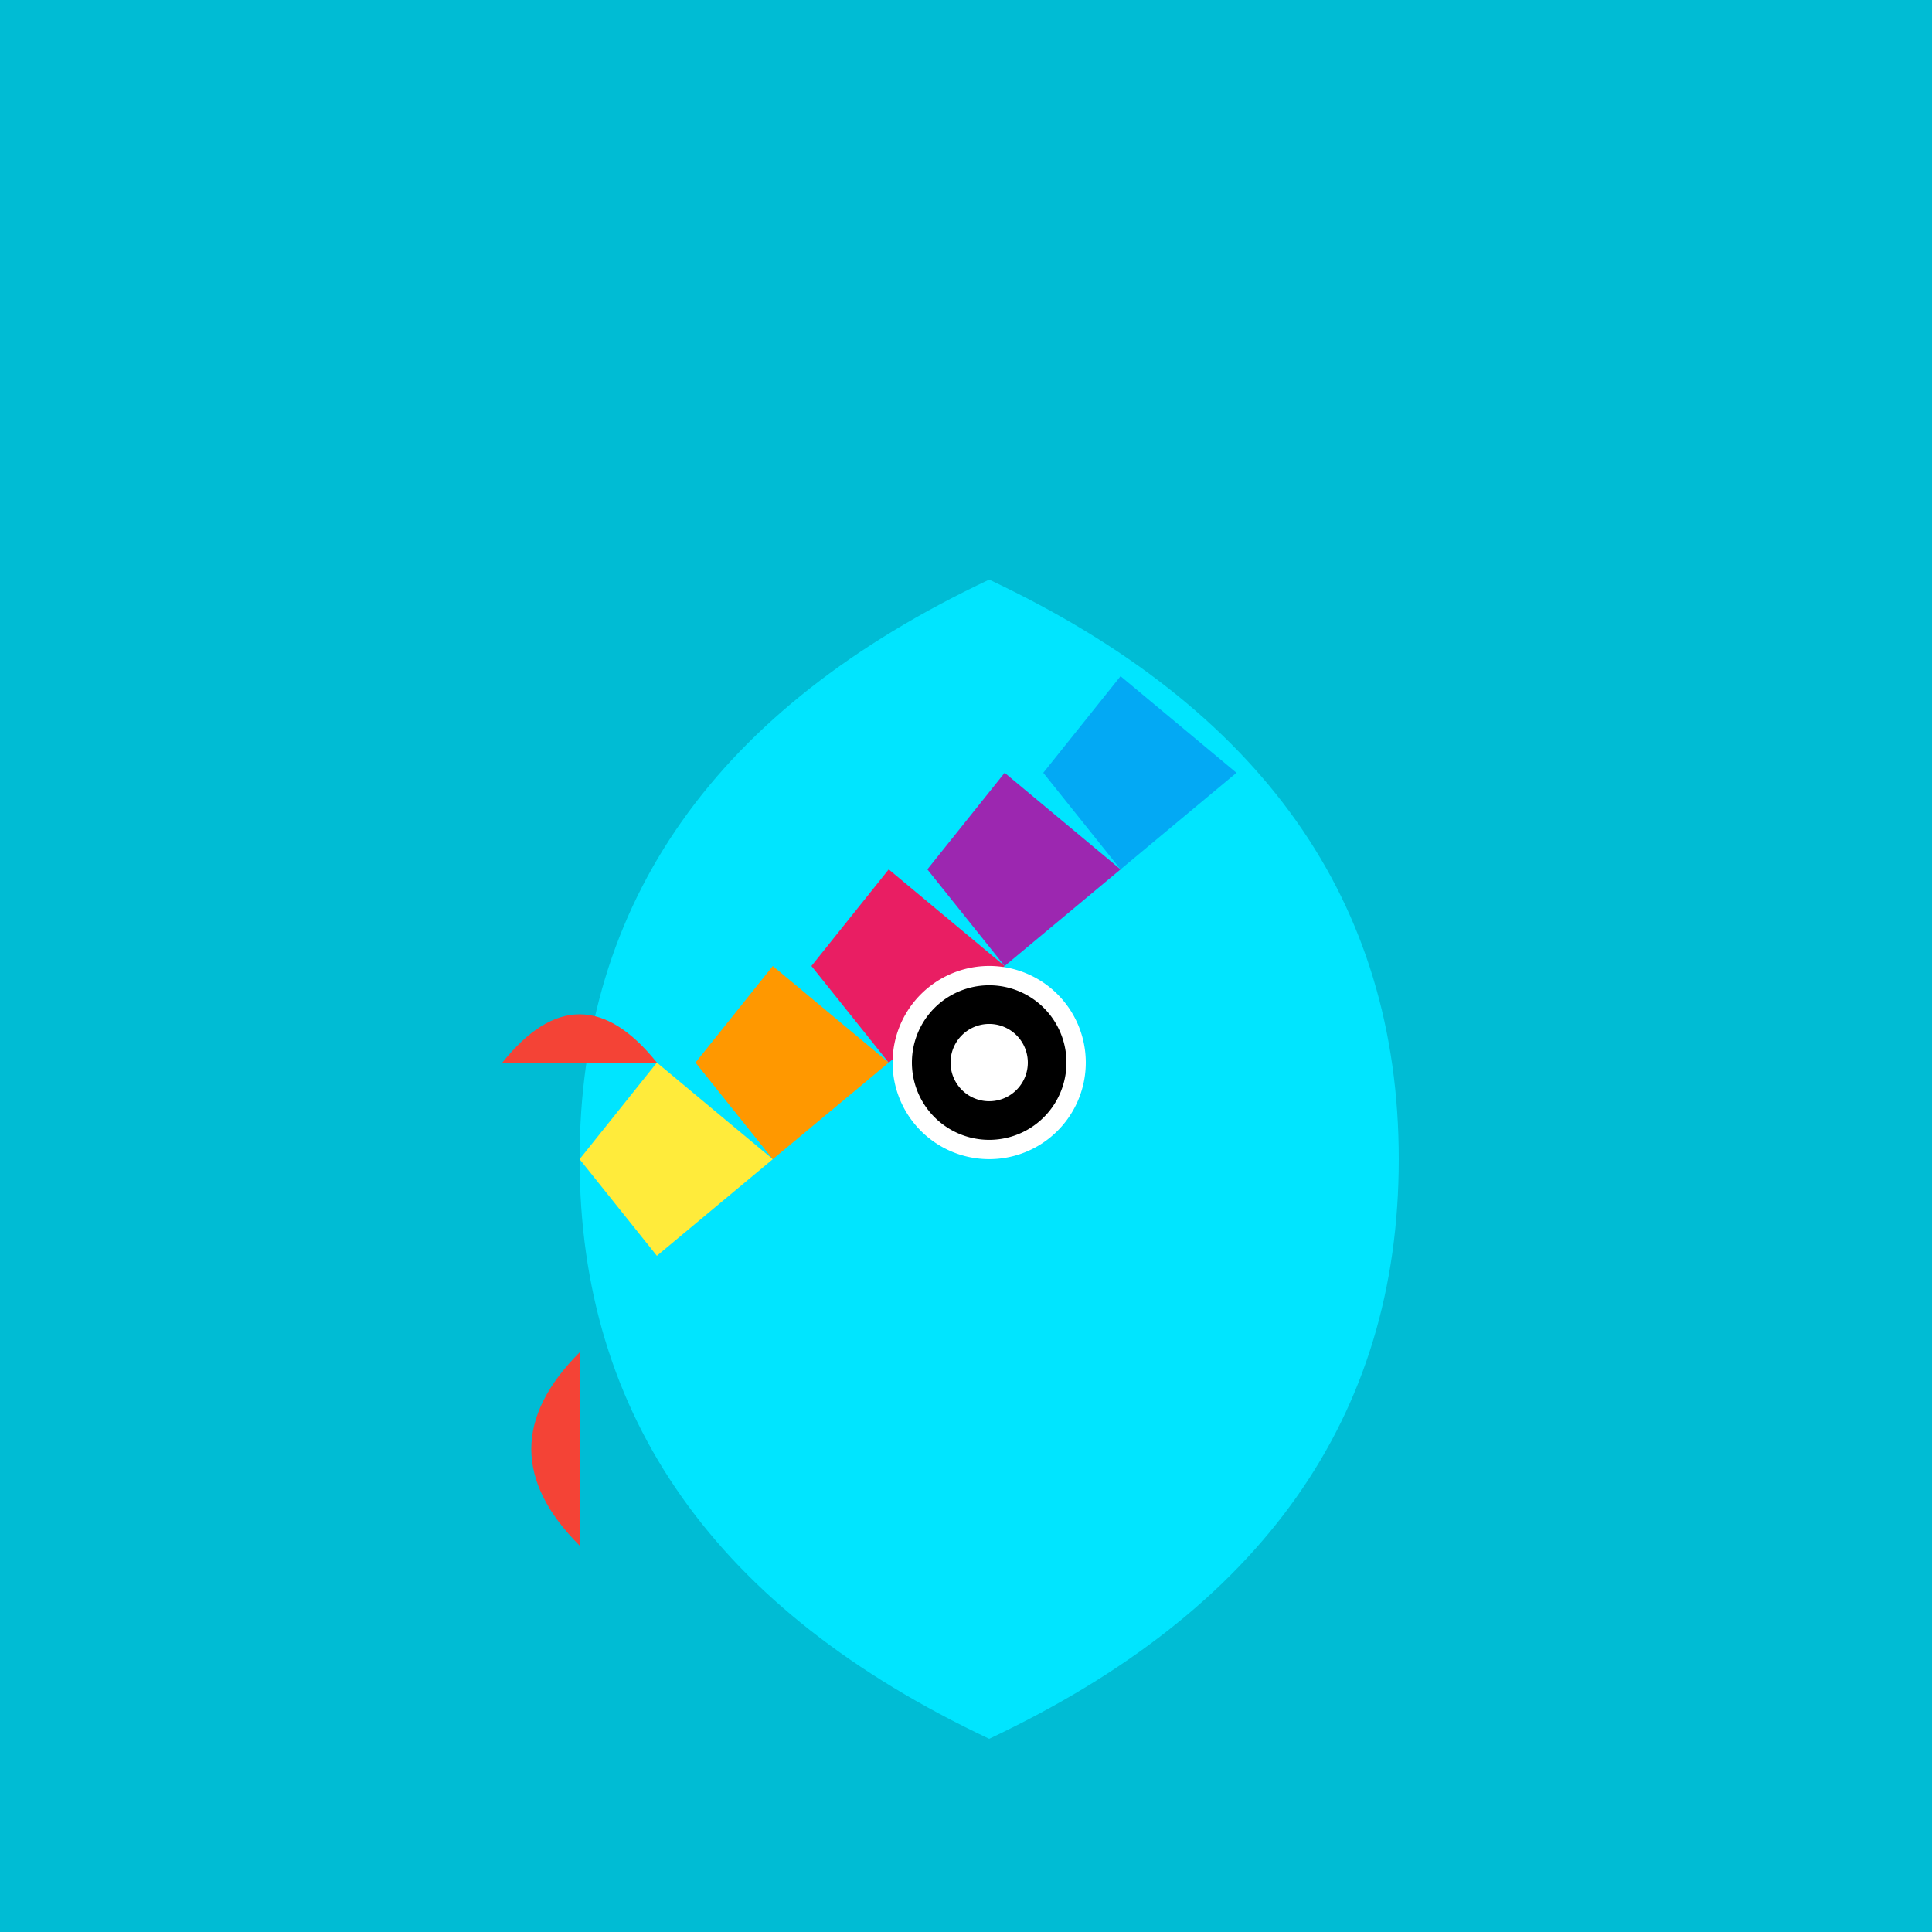 <!--

Generated by DrawGPT.
Free, open source, AI generated images in SVG, PNG, and HTML Canvas format.
https://drawgpt.ai

Created: 2023-09-26T04:07:51.854Z
Link: https://drawgpt.ai/prompt/22084/

-->
<svg xmlns="http://www.w3.org/2000/svg" xmlns:xlink="http://www.w3.org/1999/xlink" width="500" height="500"><defs/><g><rect fill="#00bcd4" stroke="none" x="0" y="0" width="512" height="512"/><path fill="#00e5ff" stroke="none" paint-order="stroke fill markers" d=" M 256 150 Q 150 200 150 300 Q 150 400 256 450 Q 362 400 362 300 Q 362 200 256 150"/><path fill="#ffeb3b" stroke="none" paint-order="stroke fill markers" d=" M 170 275 L 150 300 L 170 325 L 200 300"/><path fill="#ff9800" stroke="none" paint-order="stroke fill markers" d=" M 200 250 L 180 275 L 200 300 L 230 275"/><path fill="#e91e63" stroke="none" paint-order="stroke fill markers" d=" M 230 225 L 210 250 L 230 275 L 260 250"/><path fill="#9c27b0" stroke="none" paint-order="stroke fill markers" d=" M 260 200 L 240 225 L 260 250 L 290 225"/><path fill="#03a9f4" stroke="none" paint-order="stroke fill markers" d=" M 290 175 L 270 200 L 290 225 L 320 200"/><path fill="#f44336" stroke="none" paint-order="stroke fill markers" d=" M 130 275 Q 150 250 170 275 Q 150 275 130 275"/><path fill="#f44336" stroke="none" paint-order="stroke fill markers" d=" M 150 400 Q 125 375 150 350 Q 150 375 150 400"/><path fill="#fff" stroke="none" paint-order="stroke fill markers" d=" M 281 275 A 25 25 0 1 1 281 274.975"/><path fill="#000" stroke="none" paint-order="stroke fill markers" d=" M 276 275 A 20 20 0 1 1 276 274.98"/><path fill="#fff" stroke="none" paint-order="stroke fill markers" d=" M 266 275 A 10 10 0 1 1 266 274.99"/></g></svg>